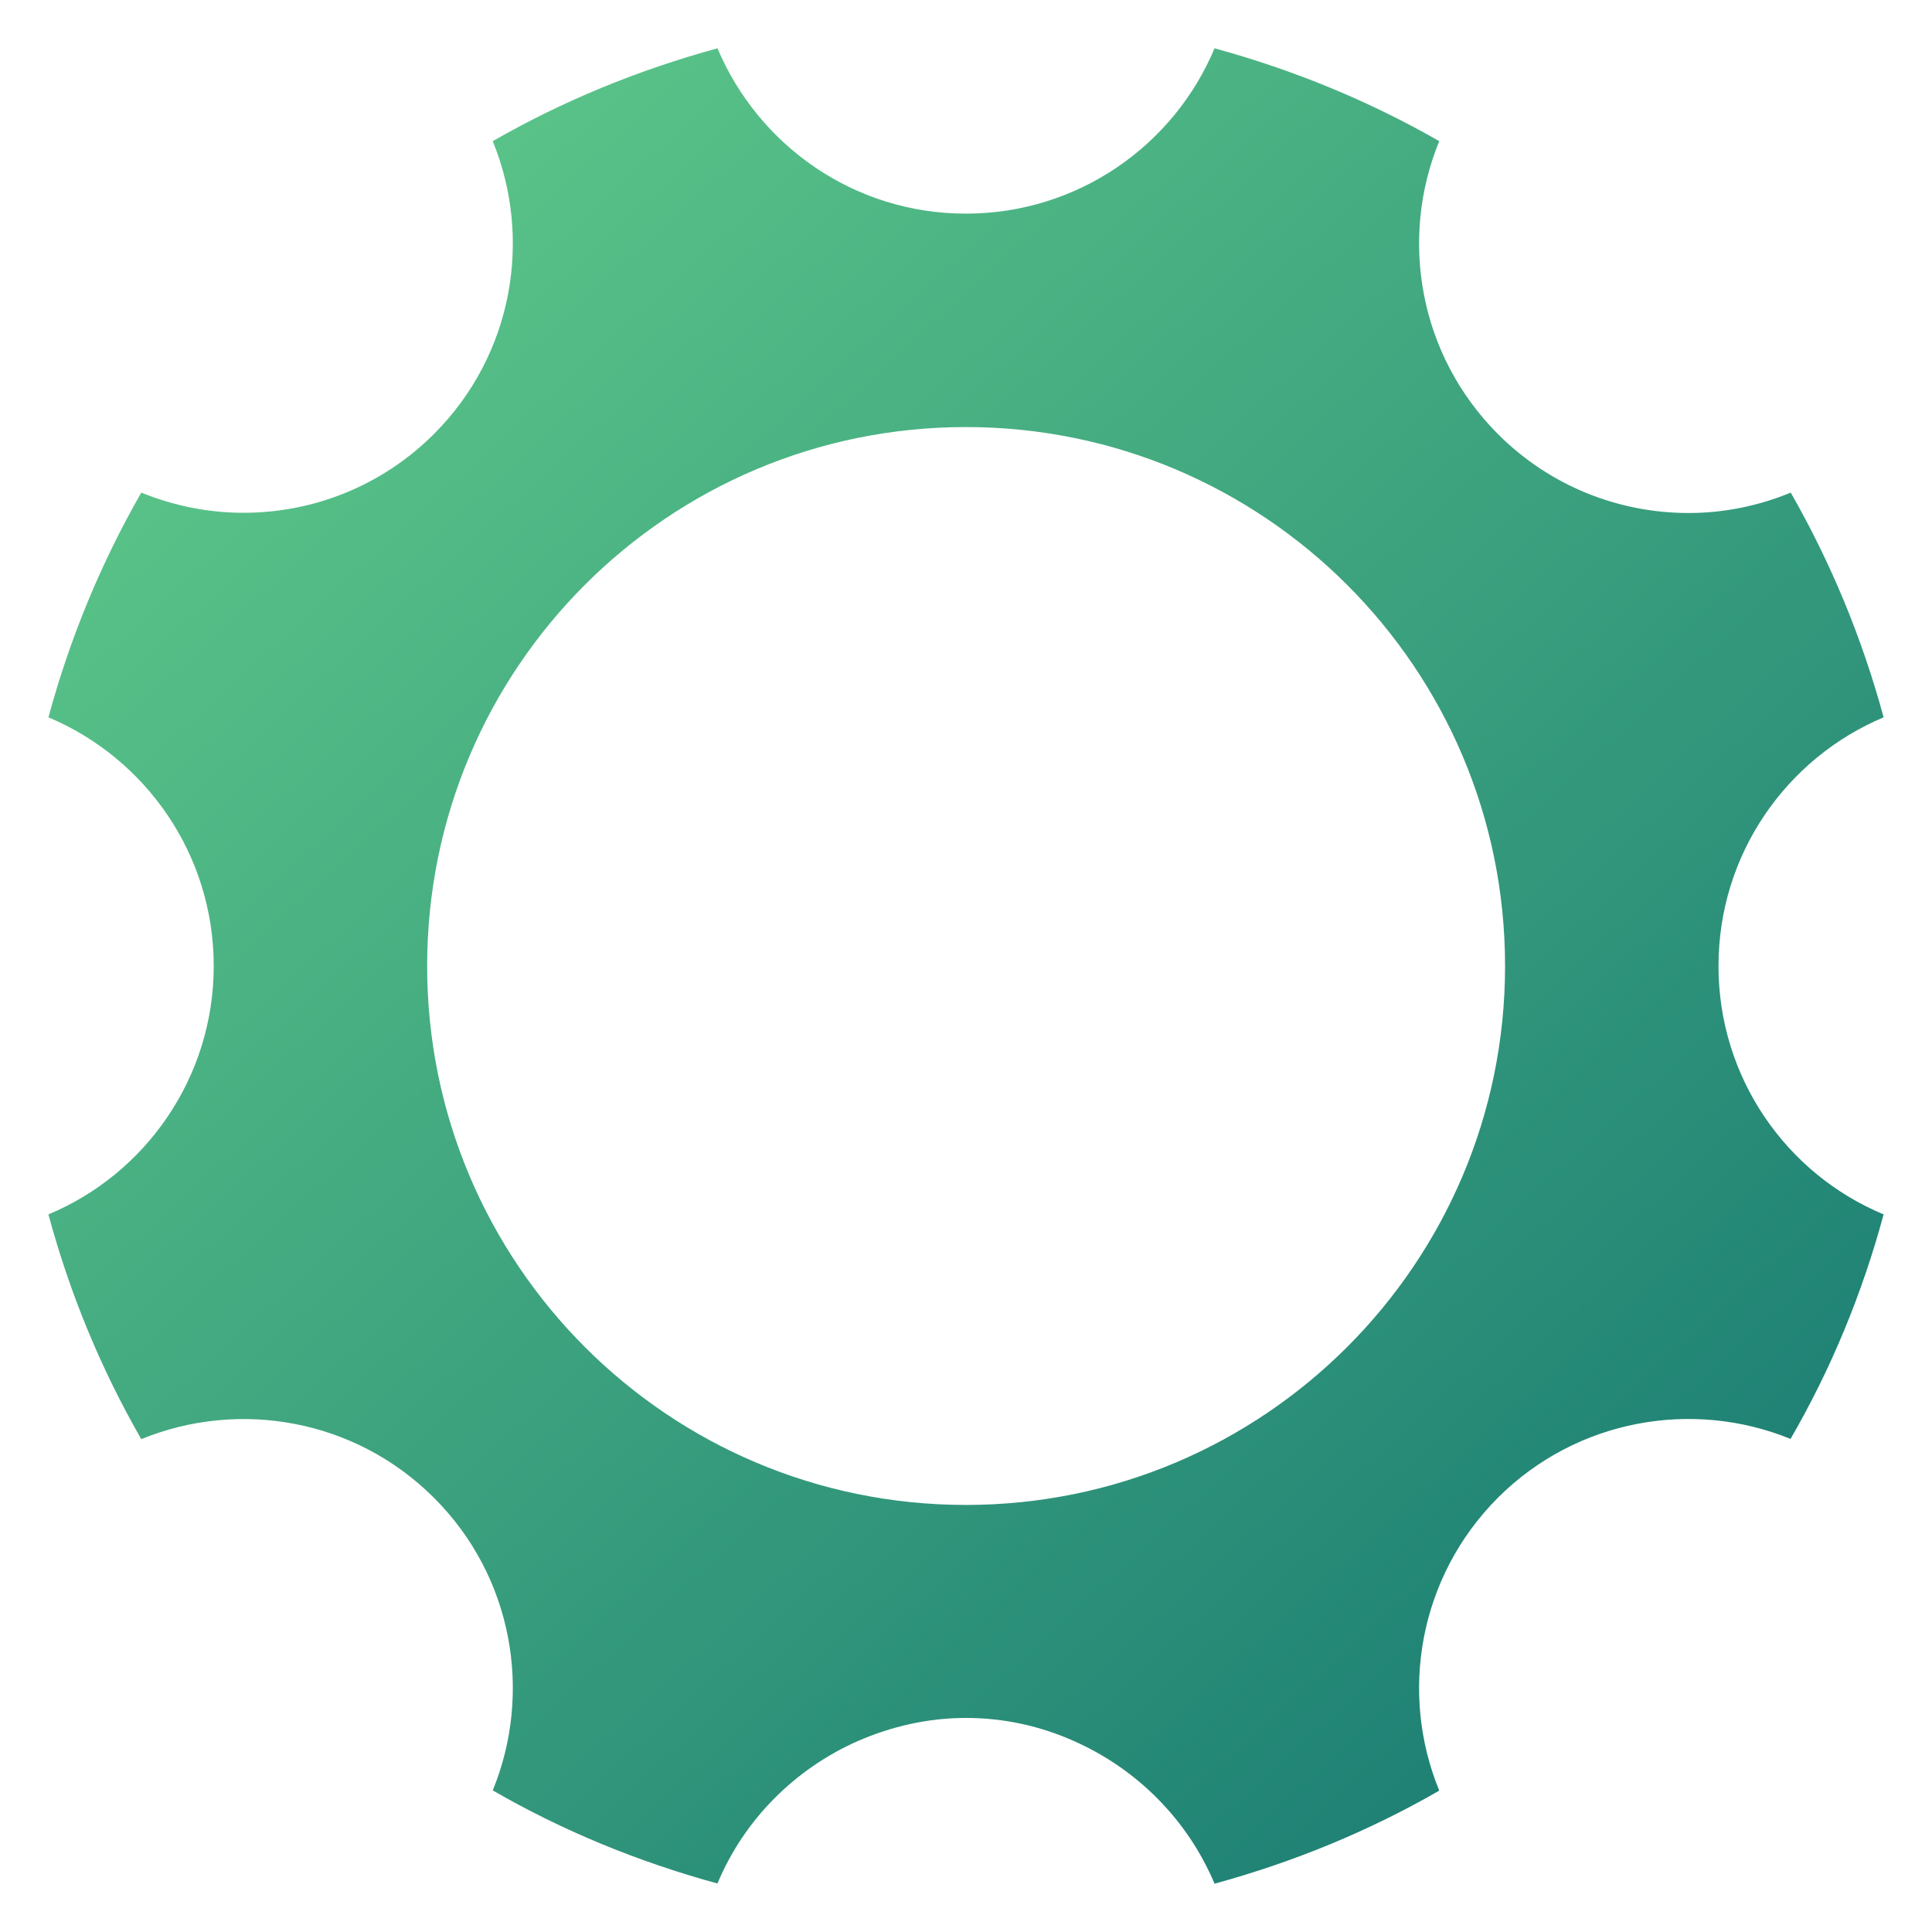 <?xml version="1.0" encoding="UTF-8"?> <svg xmlns="http://www.w3.org/2000/svg" width="45" height="45" viewBox="0 0 45 45" fill="none"><path d="M1.128 28.286C1.628 30.14 2.356 31.895 3.291 33.52C5.562 32.591 8.266 33.046 10.109 34.888C11.952 36.726 12.406 39.436 11.477 41.702C13.103 42.641 14.858 43.364 16.711 43.87C17.331 42.383 18.518 41.196 19.984 40.551C20.758 40.215 21.605 40.014 22.497 40.014C23.401 40.014 24.247 40.21 25.011 40.551C26.482 41.201 27.664 42.388 28.289 43.875C30.137 43.369 31.892 42.647 33.523 41.707C32.589 39.436 33.048 36.731 34.891 34.883C36.734 33.046 39.439 32.591 41.705 33.515C42.644 31.895 43.372 30.14 43.873 28.286C41.606 27.342 40.027 25.102 40.027 22.5C40.027 19.893 41.612 17.658 43.873 16.708C43.372 14.861 42.644 13.105 41.71 11.474C40.946 11.789 40.135 11.949 39.33 11.949C37.72 11.949 36.114 11.335 34.891 10.112C33.048 8.264 32.589 5.559 33.523 3.288C31.892 2.353 30.137 1.631 28.289 1.125C27.344 3.386 25.104 4.976 22.497 4.976C19.891 4.976 17.666 3.386 16.711 1.125C14.863 1.631 13.103 2.353 11.477 3.288C12.406 5.559 11.952 8.264 10.109 10.107C8.886 11.33 7.281 11.944 5.67 11.944C4.86 11.944 4.054 11.784 3.291 11.474C2.356 13.105 1.628 14.861 1.128 16.708C3.389 17.658 4.978 19.893 4.978 22.5C4.978 25.102 3.389 27.342 1.128 28.286ZM22.497 9.947C29.43 9.947 35.056 15.562 35.056 22.5C35.056 29.432 29.43 35.053 22.497 35.053C15.565 35.053 9.949 29.432 9.949 22.5C9.949 15.562 15.565 9.947 22.497 9.947Z" fill="url(#paint0_linear_2023_2763)"></path><defs><linearGradient id="paint0_linear_2023_2763" x1="0.03" y1="-2.128" x2="41.264" y2="43.06" gradientUnits="userSpaceOnUse"><stop stop-color="#69D48D"></stop><stop offset="1" stop-color="#167872"></stop></linearGradient></defs></svg> 